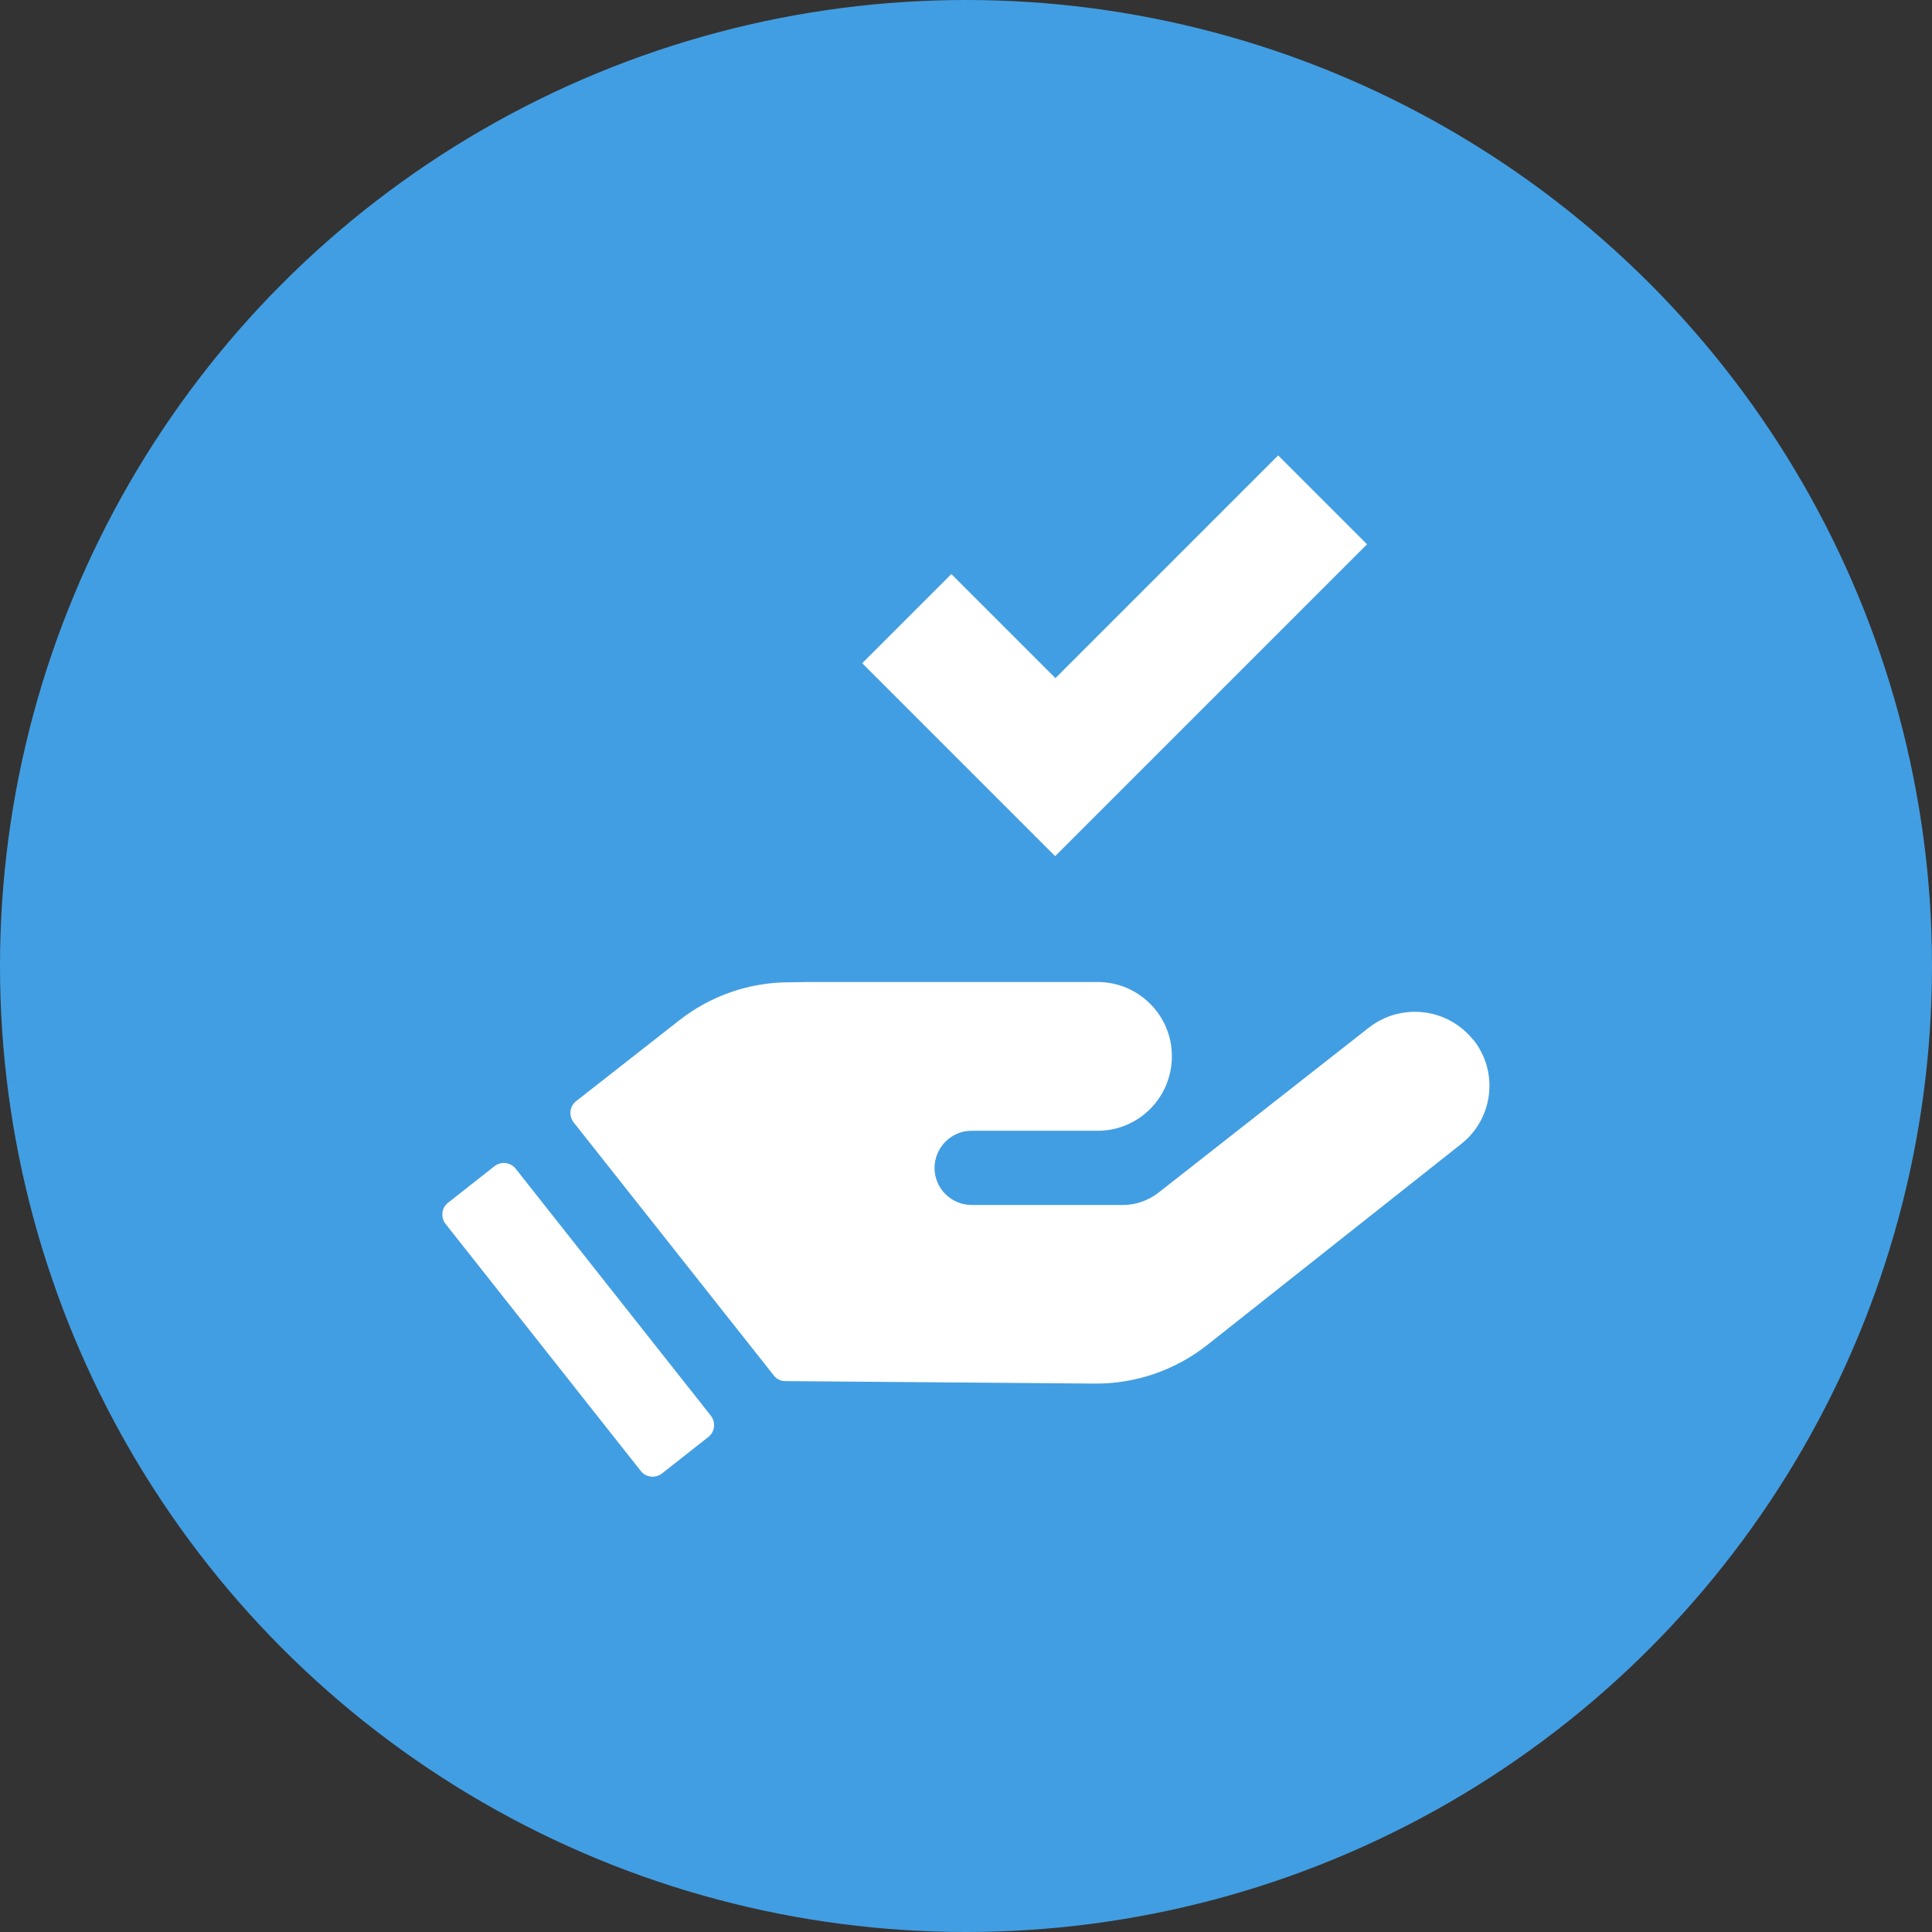 <?xml version="1.0" encoding="UTF-8"?><svg id="_レイヤー_2" xmlns="http://www.w3.org/2000/svg" viewBox="0 0 70 70"><rect x="0" y="0" width="70" height="70" fill="#333333" stroke="none"/><defs><style>.cls-1{fill:#fff;}.cls-2{fill:#429ee2;}</style></defs><g id="_レイヤー_1-2"><circle class="cls-2" cx="35" cy="35" r="35"/><g><path class="cls-1" d="m53.38,37.68h0c-.92-1.16-2.61-1.36-3.78-.45l-7.61,5.97c-.38.3-.84.46-1.32.46h-5.46c-.74,0-1.35-.6-1.35-1.34,0-.74.6-1.35,1.34-1.35h4.57c1.49,0,2.69-1.21,2.69-2.7,0-1.49-1.21-2.69-2.69-2.69h-10.47s-.71.01-.71.01c-1.44,0-2.85.49-3.98,1.38l-3.74,2.93c-.23.18-.27.52-.09.76l7.26,9.18c.1.13.25.2.42.2l8.78.07,2.43.02c1.47.01,2.9-.48,4.06-1.39l9.21-7.29c1.17-.92,1.37-2.62.44-3.78Z"/><path class="cls-1" d="m18.68,42.34c-.18-.23-.52-.27-.76-.09l-1.69,1.33c-.23.18-.27.52-.09.76l7.08,8.96c.18.23.52.27.76.09l1.69-1.33c.23-.18.27-.52.09-.76l-7.08-8.96Zm27.63-25.84l-8.07,8.07-3.77-3.77-3.23,3.23,6.99,6.99,11.3-11.3-3.23-3.23Z"/></g></g></svg>